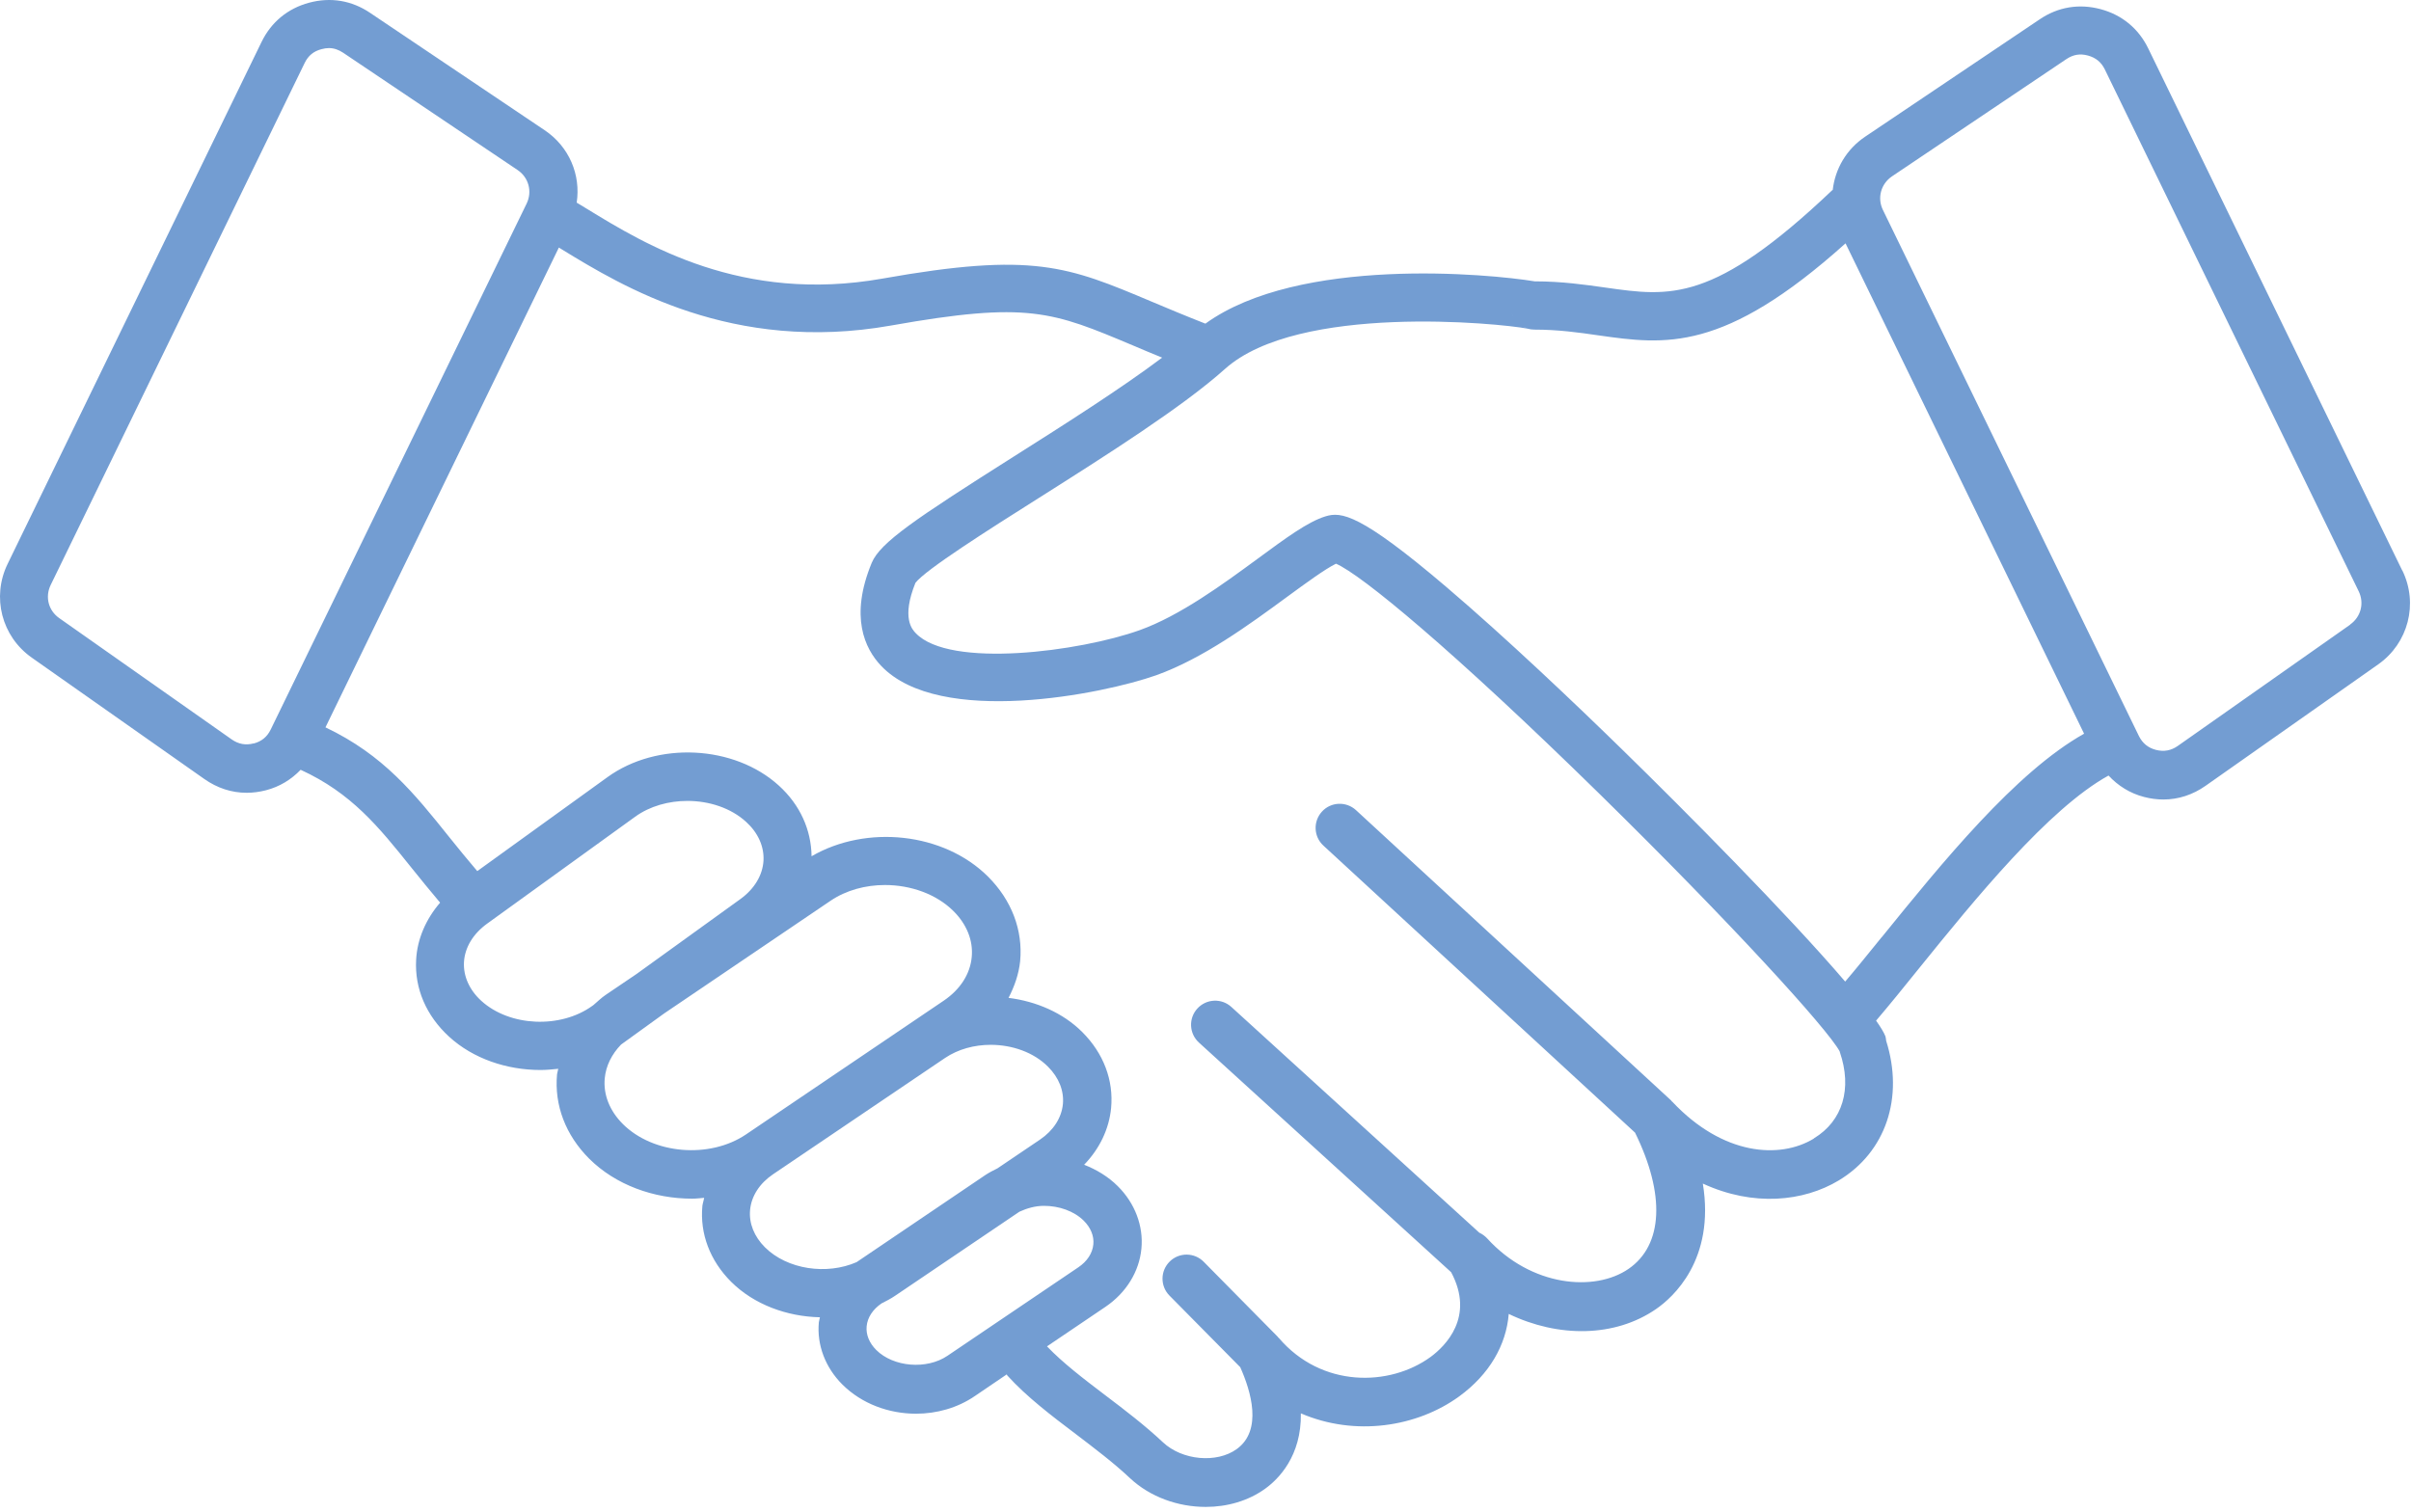 <?xml version="1.0" encoding="UTF-8"?>
<svg xmlns="http://www.w3.org/2000/svg" width="169" height="106" viewBox="0 0 169 106" fill="none">
  <path d="M168.384 39.99L150.587 3.406C149.907 2.003 148.748 1.046 147.245 0.643C145.742 0.24 144.255 0.483 142.97 1.357L130.742 9.579C129.415 10.469 128.634 11.846 128.466 13.316C128.449 13.324 128.432 13.333 128.424 13.341C120.101 21.244 117.086 20.807 112.534 20.16C111.106 19.959 109.485 19.724 107.579 19.724C104.388 19.195 91.051 17.943 84.492 22.689C83.056 22.126 81.821 21.605 80.721 21.143C74.859 18.674 72.431 17.649 61.849 19.531C51.998 21.277 45.22 17.137 41.172 14.659C40.903 14.5 40.668 14.357 40.424 14.206C40.718 12.258 39.903 10.284 38.173 9.125L25.945 0.903C24.652 0.029 23.174 -0.214 21.671 0.189C20.167 0.592 19.008 1.55 18.328 2.952L0.532 39.536C-0.594 41.854 0.112 44.617 2.228 46.104L14.322 54.611C15.229 55.249 16.237 55.577 17.287 55.577C17.732 55.577 18.185 55.518 18.639 55.401C19.613 55.149 20.419 54.645 21.074 53.965C24.627 55.594 26.525 57.937 28.843 60.834C29.473 61.624 30.145 62.439 30.85 63.279C29.859 64.429 29.246 65.823 29.17 67.276C29.053 69.292 29.876 71.207 31.48 72.676C33.168 74.222 35.528 75.011 37.888 75.011C38.3 75.011 38.719 74.969 39.131 74.927C39.114 75.053 39.064 75.171 39.047 75.305C38.846 77.472 39.643 79.571 41.298 81.226C43.154 83.073 45.833 84.031 48.512 84.031C48.798 84.031 49.075 83.997 49.36 83.972C49.327 84.165 49.26 84.342 49.234 84.535C49.05 86.483 49.763 88.373 51.25 89.859C52.854 91.455 55.155 92.295 57.473 92.346C57.456 92.463 57.414 92.572 57.398 92.69C57.246 94.277 57.851 95.873 59.052 97.065C60.404 98.409 62.302 99.106 64.209 99.106C65.653 99.106 67.106 98.703 68.316 97.88L70.566 96.352C70.583 96.377 70.591 96.402 70.608 96.427C71.944 97.905 73.707 99.249 75.42 100.542C76.722 101.533 78.074 102.558 79.208 103.625C80.627 104.952 82.584 105.64 84.516 105.64C86.019 105.64 87.498 105.22 88.682 104.364C89.614 103.692 91.235 102.079 91.184 99.081C94.981 100.719 99.323 100.047 102.287 97.889C104.395 96.352 105.579 94.302 105.756 92.111C109.224 93.782 113.197 93.765 116.086 91.766C117.245 90.968 120.235 88.331 119.361 82.973C122.905 84.611 126.424 84.233 128.885 82.755C132.194 80.764 133.47 76.935 132.211 72.962C132.194 72.861 132.194 72.752 132.16 72.651C132.051 72.374 131.816 71.988 131.505 71.551C132.429 70.468 133.47 69.183 134.545 67.847C138.409 63.069 143.582 56.694 147.798 54.368C148.462 55.082 149.293 55.611 150.292 55.871C150.746 55.989 151.2 56.048 151.645 56.048C152.694 56.048 153.702 55.72 154.609 55.082L166.703 46.574C168.811 45.088 169.525 42.325 168.4 40.007L168.384 39.99ZM106.999 23.008C106.848 22.958 106.697 22.874 106.554 22.773C106.689 22.874 106.84 22.949 106.999 23.008ZM106.453 22.672C106.37 22.597 106.277 22.521 106.202 22.42C106.269 22.521 106.361 22.597 106.453 22.672ZM106.092 22.219C106.042 22.135 105.992 22.059 105.958 21.958C105.992 22.051 106.042 22.135 106.092 22.219ZM17.774 52.116C17.22 52.259 16.716 52.167 16.245 51.839L4.152 43.332C3.396 42.803 3.144 41.845 3.555 41.005L21.352 4.421C21.604 3.901 21.982 3.59 22.536 3.447C22.721 3.397 22.889 3.371 23.056 3.371C23.401 3.371 23.728 3.481 24.056 3.699L36.284 11.921C37.057 12.442 37.325 13.424 36.914 14.273L18.976 51.142C18.724 51.662 18.329 51.981 17.775 52.124L17.774 52.116ZM33.739 70.164C32.9 69.4 32.471 68.434 32.522 67.451C32.58 66.426 33.16 65.461 34.151 64.747L44.523 57.255C45.556 56.508 46.874 56.147 48.185 56.147C49.713 56.147 51.233 56.642 52.3 57.617C53.14 58.381 53.568 59.346 53.518 60.329C53.459 61.354 52.88 62.32 51.889 63.034L44.615 68.283L42.457 69.744C42.146 69.954 41.886 70.214 41.609 70.449L41.516 70.517C39.282 72.129 35.721 71.969 33.739 70.164L33.739 70.164ZM43.658 78.797C42.734 77.874 42.281 76.74 42.39 75.589C42.474 74.716 42.877 73.91 43.532 73.229L46.555 71.046L58.212 63.151C59.312 62.404 60.673 62.043 62.033 62.043C63.831 62.043 65.636 62.672 66.846 63.882C67.769 64.806 68.223 65.939 68.114 67.09C68.005 68.283 67.308 69.366 66.157 70.147L52.291 79.528C49.738 81.25 45.791 80.922 43.657 78.797L43.658 78.797ZM52.577 84.819C52.669 83.853 53.24 82.963 54.181 82.325L66.241 74.17C67.165 73.548 68.299 73.246 69.441 73.246C70.944 73.246 72.456 73.767 73.464 74.783C74.219 75.539 74.589 76.463 74.505 77.395C74.413 78.361 73.842 79.251 72.901 79.889L69.919 81.905C69.634 82.047 69.348 82.19 69.08 82.367L60.043 88.481C57.952 89.396 55.188 89.001 53.618 87.439C52.862 86.683 52.493 85.76 52.577 84.827L52.577 84.819ZM66.409 95.048C64.956 96.031 62.621 95.838 61.42 94.637C60.933 94.15 60.69 93.562 60.748 92.974C60.807 92.361 61.177 91.79 61.798 91.37C62.117 91.21 62.445 91.042 62.739 90.841L71.457 84.945C71.986 84.702 72.573 84.534 73.178 84.534C74.228 84.534 75.278 84.895 75.966 85.575C76.454 86.062 76.697 86.65 76.638 87.238C76.579 87.851 76.21 88.422 75.588 88.842L66.409 95.048ZM127.122 79.83C124.753 81.258 120.781 81.014 117.228 77.243C117.211 77.227 117.195 77.218 117.178 77.201C117.161 77.185 117.161 77.168 117.144 77.151L95.049 56.794C94.361 56.164 93.294 56.206 92.664 56.895C92.034 57.584 92.076 58.65 92.765 59.28L114.609 79.402C116.734 83.719 116.583 87.28 114.156 88.951C111.796 90.581 107.336 90.219 104.237 86.81C104.077 86.642 103.893 86.507 103.691 86.415L86.315 70.593C85.626 69.963 84.559 70.013 83.93 70.702C83.3 71.39 83.35 72.457 84.039 73.087L101.718 89.186C103.397 92.327 101.306 94.368 100.282 95.124C97.401 97.224 92.631 97.299 89.641 93.797C89.624 93.781 89.607 93.772 89.59 93.755C89.573 93.739 89.573 93.722 89.557 93.705L84.375 88.456C83.72 87.792 82.653 87.784 81.99 88.439C81.326 89.094 81.318 90.161 81.973 90.824L86.936 95.846C87.684 97.518 88.515 100.264 86.693 101.583C85.29 102.599 82.872 102.38 81.519 101.112C80.26 99.928 78.84 98.845 77.463 97.803C75.926 96.636 74.49 95.536 73.39 94.385L77.488 91.614C78.941 90.631 79.856 89.144 80.008 87.532C80.159 85.945 79.554 84.349 78.353 83.156C77.681 82.484 76.867 81.997 75.993 81.653C77.068 80.544 77.74 79.159 77.883 77.68C78.067 75.732 77.354 73.842 75.867 72.356C74.507 70.995 72.634 70.197 70.694 69.954C71.114 69.139 71.416 68.283 71.508 67.376C71.71 65.209 70.912 63.109 69.258 61.455C66.15 58.356 60.733 57.793 56.887 60.027C56.862 58.179 56.089 56.432 54.602 55.08C51.47 52.225 46.07 51.956 42.576 54.484L33.455 61.068C32.767 60.254 32.103 59.456 31.49 58.683C29.037 55.618 26.879 52.922 22.814 50.99L39.174 17.354C39.258 17.404 39.334 17.446 39.418 17.505C43.584 20.049 51.344 24.795 62.455 22.821C72.055 21.116 73.768 21.838 79.428 24.223C80.058 24.492 80.739 24.778 81.461 25.072C78.58 27.238 74.641 29.741 71.055 32.009C64.16 36.376 61.699 38.031 61.103 39.458C59.549 43.221 60.608 45.471 61.775 46.689C65.856 50.972 77.329 48.654 81.05 47.336C84.333 46.16 87.584 43.775 90.195 41.86C91.514 40.894 92.875 39.895 93.647 39.517C95.419 40.281 101.794 45.53 112.191 55.726C121.295 64.662 128.089 72.111 128.954 73.707C128.963 73.724 128.954 73.741 128.963 73.749C129.845 76.319 129.164 78.578 127.157 79.796L127.122 79.83ZM131.9 65.696C130.993 66.813 130.137 67.879 129.339 68.812C125.341 64.134 118.076 56.81 113.768 52.603C110.451 49.361 105.605 44.75 101.389 41.155C95.342 36.007 94.015 35.856 92.906 36.2C91.672 36.578 90.126 37.721 88.161 39.165C85.726 40.954 82.702 43.171 79.88 44.179C75.698 45.674 66.569 46.883 64.192 44.389C63.94 44.129 63.176 43.322 64.167 40.861C64.872 39.938 69.282 37.141 72.834 34.898C77.546 31.917 82.887 28.533 85.868 25.862C90.992 21.268 105.075 22.654 107.075 23.04C107.226 23.082 107.385 23.107 107.553 23.107C109.225 23.107 110.661 23.309 112.046 23.51C116.724 24.174 120.815 24.736 129.364 17.06L146.085 51.435C141.281 54.131 136.125 60.489 131.9 65.704L131.9 65.696ZM164.745 43.785L152.651 52.293C152.181 52.62 151.686 52.713 151.123 52.57C150.569 52.427 150.174 52.1 149.922 51.587L131.984 14.719C131.572 13.879 131.841 12.896 132.614 12.367L144.842 4.145C145.32 3.826 145.799 3.742 146.353 3.893C146.908 4.044 147.286 4.355 147.538 4.867L165.334 41.451C165.737 42.283 165.493 43.24 164.738 43.778L164.745 43.785Z" fill="#739DD2"></path>
</svg>
